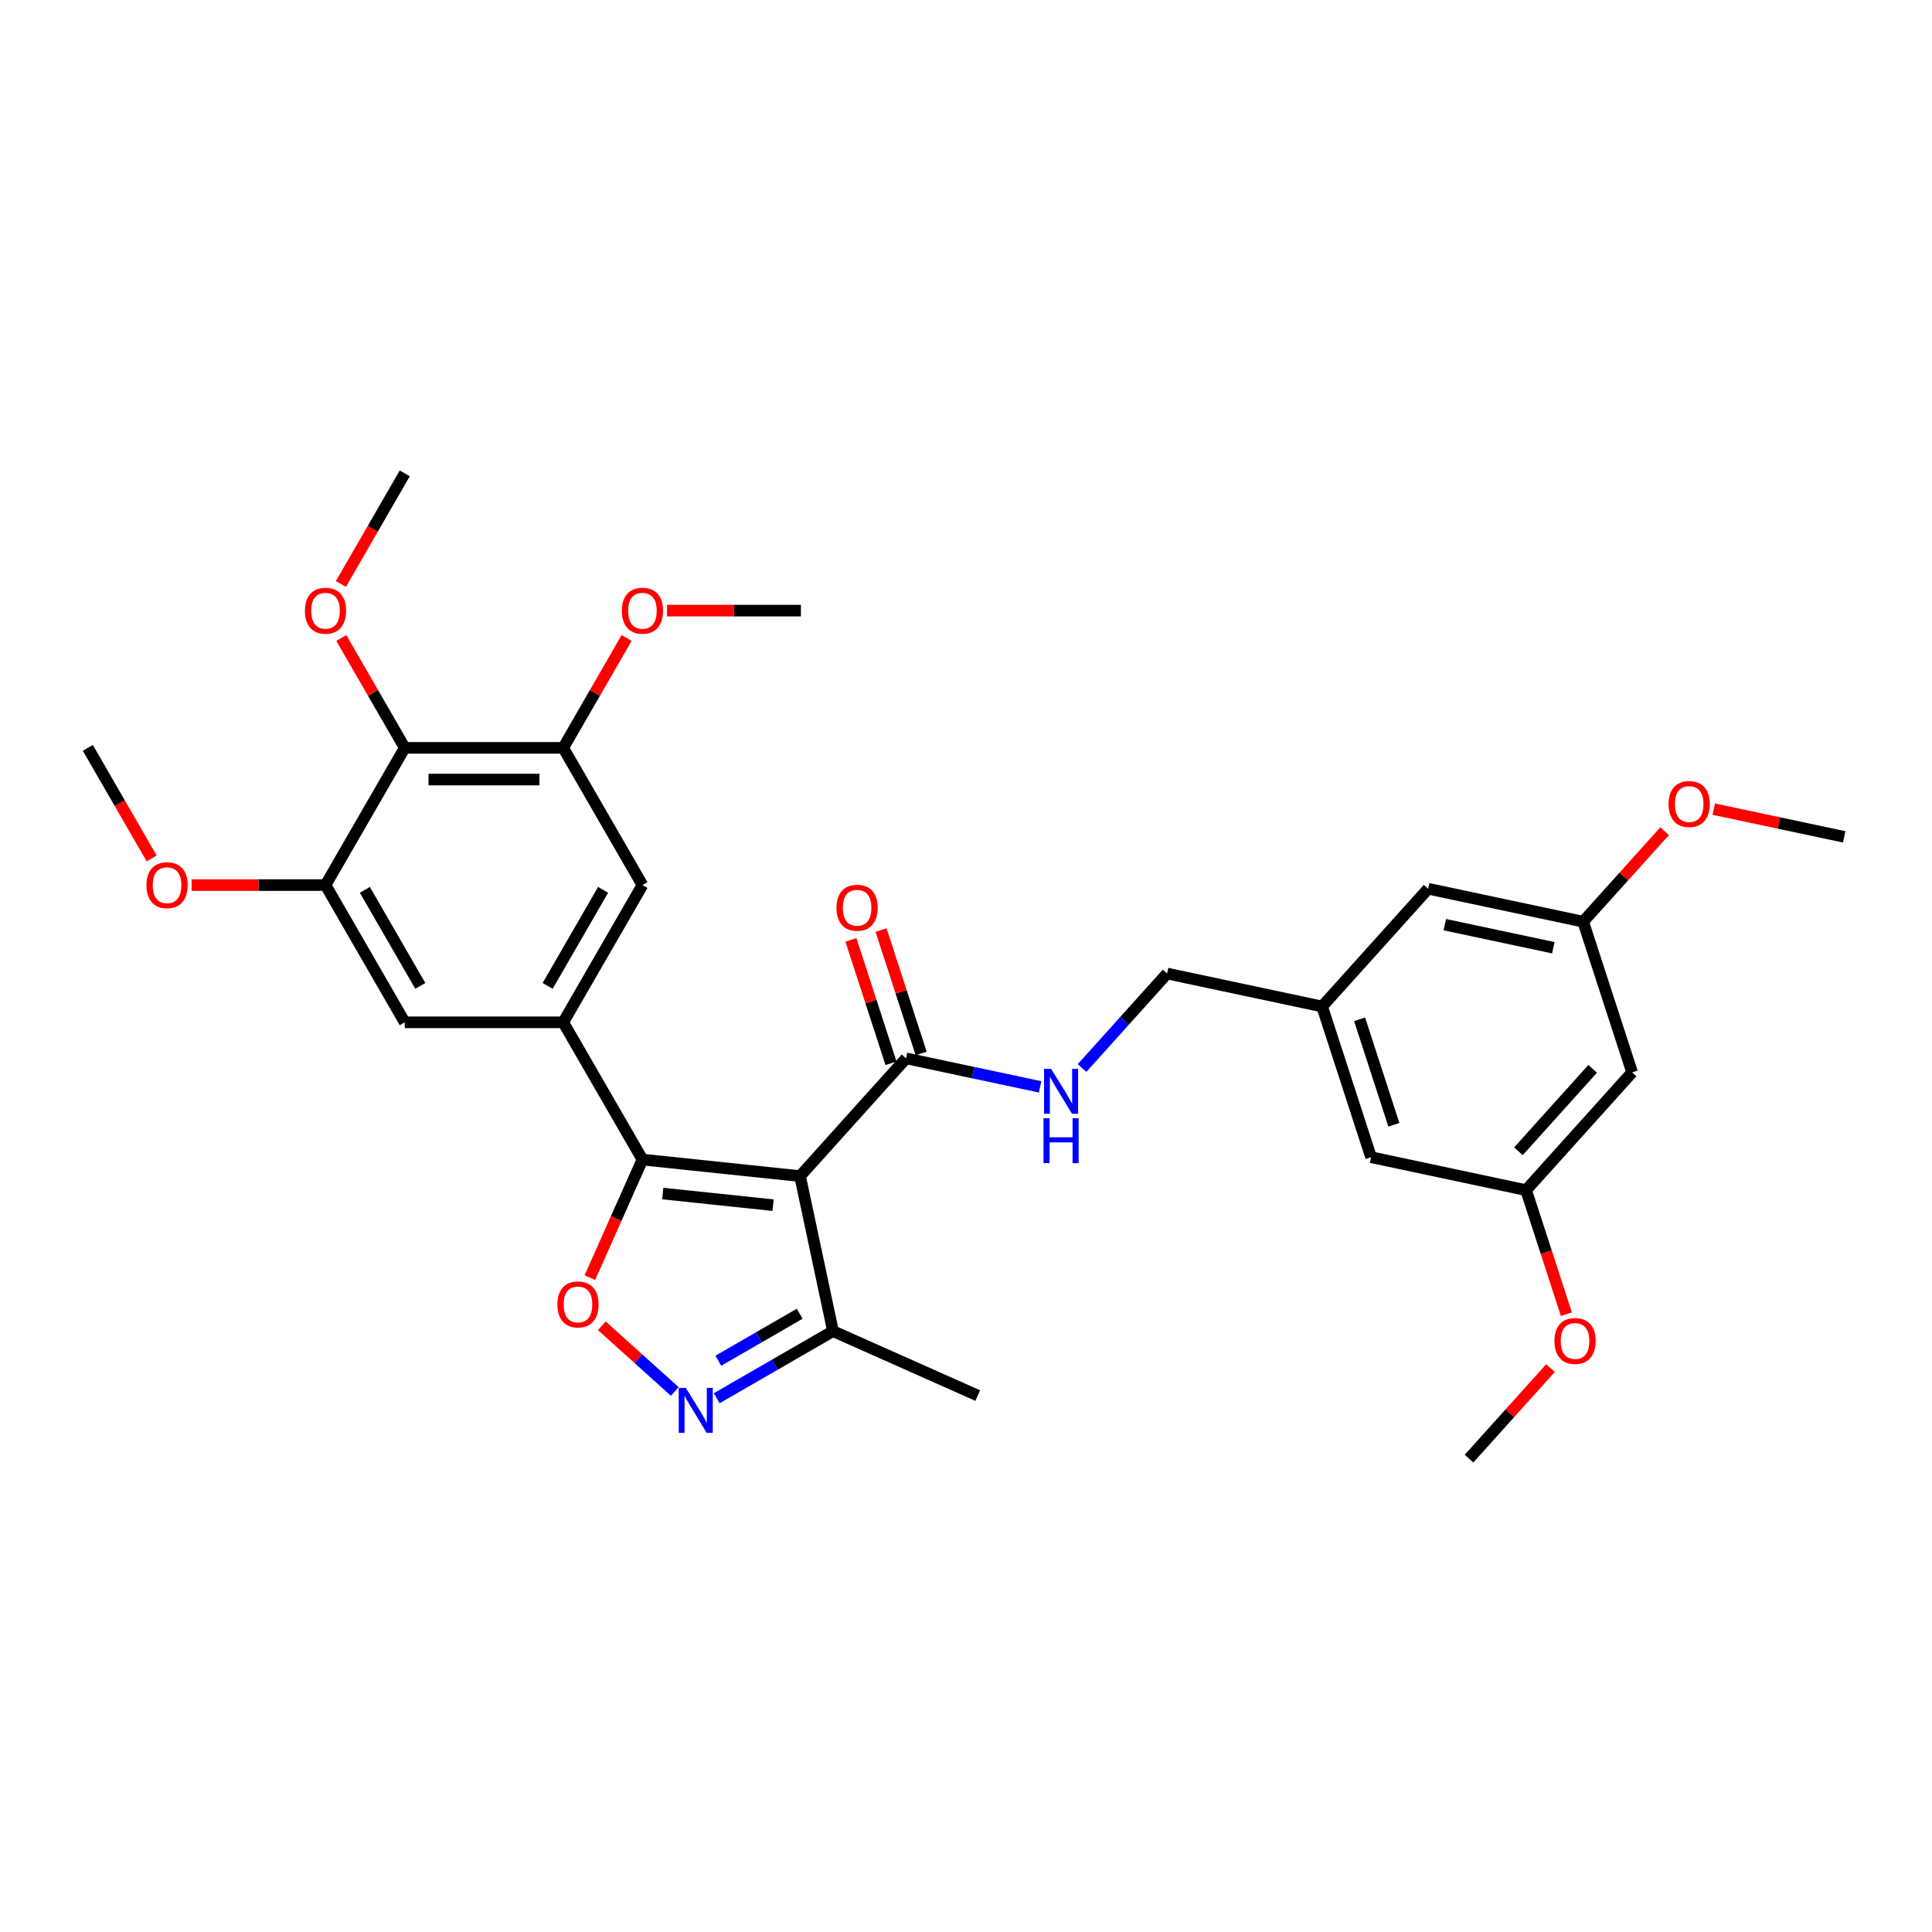 <?xml version='1.0' encoding='iso-8859-1'?>
<svg version='1.1' baseProfile='full'
              xmlns='http://www.w3.org/2000/svg'
                      xmlns:rdkit='http://www.rdkit.org/xml'
                      xmlns:xlink='http://www.w3.org/1999/xlink'
                  xml:space='preserve'
width='1000px' height='1000px' viewBox='0 0 1000 1000'>
<!-- END OF HEADER -->
<rect style='opacity:1.0;fill:#FFFFFF;stroke:none' width='1000' height='1000' x='0' y='0'> </rect>
<path class='bond-0' d='M 468.983,547.804 L 503.667,555.177' style='fill:none;fill-rule:evenodd;stroke:#000000;stroke-width:6px;stroke-linecap:butt;stroke-linejoin:miter;stroke-opacity:1' />
<path class='bond-0' d='M 503.667,555.177 L 538.352,562.549' style='fill:none;fill-rule:evenodd;stroke:#0000FF;stroke-width:6px;stroke-linecap:butt;stroke-linejoin:miter;stroke-opacity:1' />
<path class='bond-1' d='M 476.783,545.27 L 466.41,513.345' style='fill:none;fill-rule:evenodd;stroke:#000000;stroke-width:6px;stroke-linecap:butt;stroke-linejoin:miter;stroke-opacity:1' />
<path class='bond-1' d='M 466.41,513.345 L 456.037,481.42' style='fill:none;fill-rule:evenodd;stroke:#FF0000;stroke-width:6px;stroke-linecap:butt;stroke-linejoin:miter;stroke-opacity:1' />
<path class='bond-1' d='M 461.182,550.339 L 450.809,518.414' style='fill:none;fill-rule:evenodd;stroke:#000000;stroke-width:6px;stroke-linecap:butt;stroke-linejoin:miter;stroke-opacity:1' />
<path class='bond-1' d='M 450.809,518.414 L 440.436,486.489' style='fill:none;fill-rule:evenodd;stroke:#FF0000;stroke-width:6px;stroke-linecap:butt;stroke-linejoin:miter;stroke-opacity:1' />
<path class='bond-2' d='M 468.983,547.804 L 414.1,608.758' style='fill:none;fill-rule:evenodd;stroke:#000000;stroke-width:6px;stroke-linecap:butt;stroke-linejoin:miter;stroke-opacity:1' />
<path class='bond-3' d='M 560.071,552.797 L 582.082,528.35' style='fill:none;fill-rule:evenodd;stroke:#0000FF;stroke-width:6px;stroke-linecap:butt;stroke-linejoin:miter;stroke-opacity:1' />
<path class='bond-3' d='M 582.082,528.35 L 604.094,503.904' style='fill:none;fill-rule:evenodd;stroke:#000000;stroke-width:6px;stroke-linecap:butt;stroke-linejoin:miter;stroke-opacity:1' />
<path class='bond-4' d='M 332.528,600.184 L 414.1,608.758' style='fill:none;fill-rule:evenodd;stroke:#000000;stroke-width:6px;stroke-linecap:butt;stroke-linejoin:miter;stroke-opacity:1' />
<path class='bond-4' d='M 343.049,617.785 L 400.149,623.786' style='fill:none;fill-rule:evenodd;stroke:#000000;stroke-width:6px;stroke-linecap:butt;stroke-linejoin:miter;stroke-opacity:1' />
<path class='bond-5' d='M 332.528,600.184 L 318.919,630.751' style='fill:none;fill-rule:evenodd;stroke:#000000;stroke-width:6px;stroke-linecap:butt;stroke-linejoin:miter;stroke-opacity:1' />
<path class='bond-5' d='M 318.919,630.751 L 305.309,661.318' style='fill:none;fill-rule:evenodd;stroke:#FF0000;stroke-width:6px;stroke-linecap:butt;stroke-linejoin:miter;stroke-opacity:1' />
<path class='bond-6' d='M 332.528,600.184 L 291.518,529.152' style='fill:none;fill-rule:evenodd;stroke:#000000;stroke-width:6px;stroke-linecap:butt;stroke-linejoin:miter;stroke-opacity:1' />
<path class='bond-7' d='M 414.1,608.758 L 431.153,688.987' style='fill:none;fill-rule:evenodd;stroke:#000000;stroke-width:6px;stroke-linecap:butt;stroke-linejoin:miter;stroke-opacity:1' />
<path class='bond-8' d='M 431.153,688.987 L 401.067,706.357' style='fill:none;fill-rule:evenodd;stroke:#000000;stroke-width:6px;stroke-linecap:butt;stroke-linejoin:miter;stroke-opacity:1' />
<path class='bond-8' d='M 401.067,706.357 L 370.98,723.727' style='fill:none;fill-rule:evenodd;stroke:#0000FF;stroke-width:6px;stroke-linecap:butt;stroke-linejoin:miter;stroke-opacity:1' />
<path class='bond-8' d='M 413.925,679.991 L 392.864,692.15' style='fill:none;fill-rule:evenodd;stroke:#000000;stroke-width:6px;stroke-linecap:butt;stroke-linejoin:miter;stroke-opacity:1' />
<path class='bond-8' d='M 392.864,692.15 L 371.804,704.31' style='fill:none;fill-rule:evenodd;stroke:#0000FF;stroke-width:6px;stroke-linecap:butt;stroke-linejoin:miter;stroke-opacity:1' />
<path class='bond-9' d='M 431.153,688.987 L 506.083,722.348' style='fill:none;fill-rule:evenodd;stroke:#000000;stroke-width:6px;stroke-linecap:butt;stroke-linejoin:miter;stroke-opacity:1' />
<path class='bond-10' d='M 349.261,720.219 L 330.388,703.226' style='fill:none;fill-rule:evenodd;stroke:#0000FF;stroke-width:6px;stroke-linecap:butt;stroke-linejoin:miter;stroke-opacity:1' />
<path class='bond-10' d='M 330.388,703.226 L 311.515,686.232' style='fill:none;fill-rule:evenodd;stroke:#FF0000;stroke-width:6px;stroke-linecap:butt;stroke-linejoin:miter;stroke-opacity:1' />
<path class='bond-11' d='M 332.528,458.12 L 291.518,529.152' style='fill:none;fill-rule:evenodd;stroke:#000000;stroke-width:6px;stroke-linecap:butt;stroke-linejoin:miter;stroke-opacity:1' />
<path class='bond-11' d='M 312.17,460.573 L 283.463,510.295' style='fill:none;fill-rule:evenodd;stroke:#000000;stroke-width:6px;stroke-linecap:butt;stroke-linejoin:miter;stroke-opacity:1' />
<path class='bond-12' d='M 332.528,458.12 L 291.518,387.088' style='fill:none;fill-rule:evenodd;stroke:#000000;stroke-width:6px;stroke-linecap:butt;stroke-linejoin:miter;stroke-opacity:1' />
<path class='bond-13' d='M 291.518,529.152 L 209.497,529.152' style='fill:none;fill-rule:evenodd;stroke:#000000;stroke-width:6px;stroke-linecap:butt;stroke-linejoin:miter;stroke-opacity:1' />
<path class='bond-14' d='M 209.497,529.152 L 168.486,458.12' style='fill:none;fill-rule:evenodd;stroke:#000000;stroke-width:6px;stroke-linecap:butt;stroke-linejoin:miter;stroke-opacity:1' />
<path class='bond-14' d='M 217.551,510.295 L 188.844,460.573' style='fill:none;fill-rule:evenodd;stroke:#000000;stroke-width:6px;stroke-linecap:butt;stroke-linejoin:miter;stroke-opacity:1' />
<path class='bond-15' d='M 168.486,458.12 L 209.497,387.088' style='fill:none;fill-rule:evenodd;stroke:#000000;stroke-width:6px;stroke-linecap:butt;stroke-linejoin:miter;stroke-opacity:1' />
<path class='bond-16' d='M 168.486,458.12 L 133.832,458.12' style='fill:none;fill-rule:evenodd;stroke:#000000;stroke-width:6px;stroke-linecap:butt;stroke-linejoin:miter;stroke-opacity:1' />
<path class='bond-16' d='M 133.832,458.12 L 99.178,458.12' style='fill:none;fill-rule:evenodd;stroke:#FF0000;stroke-width:6px;stroke-linecap:butt;stroke-linejoin:miter;stroke-opacity:1' />
<path class='bond-17' d='M 209.497,387.088 L 291.518,387.088' style='fill:none;fill-rule:evenodd;stroke:#000000;stroke-width:6px;stroke-linecap:butt;stroke-linejoin:miter;stroke-opacity:1' />
<path class='bond-17' d='M 221.8,403.492 L 279.214,403.492' style='fill:none;fill-rule:evenodd;stroke:#000000;stroke-width:6px;stroke-linecap:butt;stroke-linejoin:miter;stroke-opacity:1' />
<path class='bond-18' d='M 209.497,387.088 L 193.078,358.65' style='fill:none;fill-rule:evenodd;stroke:#000000;stroke-width:6px;stroke-linecap:butt;stroke-linejoin:miter;stroke-opacity:1' />
<path class='bond-18' d='M 193.078,358.65 L 176.66,330.212' style='fill:none;fill-rule:evenodd;stroke:#FF0000;stroke-width:6px;stroke-linecap:butt;stroke-linejoin:miter;stroke-opacity:1' />
<path class='bond-19' d='M 291.518,387.088 L 307.936,358.65' style='fill:none;fill-rule:evenodd;stroke:#000000;stroke-width:6px;stroke-linecap:butt;stroke-linejoin:miter;stroke-opacity:1' />
<path class='bond-19' d='M 307.936,358.65 L 324.355,330.212' style='fill:none;fill-rule:evenodd;stroke:#FF0000;stroke-width:6px;stroke-linecap:butt;stroke-linejoin:miter;stroke-opacity:1' />
<path class='bond-20' d='M 78.5,444.324 L 61.977,415.706' style='fill:none;fill-rule:evenodd;stroke:#FF0000;stroke-width:6px;stroke-linecap:butt;stroke-linejoin:miter;stroke-opacity:1' />
<path class='bond-20' d='M 61.977,415.706 L 45.455,387.088' style='fill:none;fill-rule:evenodd;stroke:#000000;stroke-width:6px;stroke-linecap:butt;stroke-linejoin:miter;stroke-opacity:1' />
<path class='bond-21' d='M 345.241,316.055 L 379.895,316.055' style='fill:none;fill-rule:evenodd;stroke:#FF0000;stroke-width:6px;stroke-linecap:butt;stroke-linejoin:miter;stroke-opacity:1' />
<path class='bond-21' d='M 379.895,316.055 L 414.549,316.055' style='fill:none;fill-rule:evenodd;stroke:#000000;stroke-width:6px;stroke-linecap:butt;stroke-linejoin:miter;stroke-opacity:1' />
<path class='bond-22' d='M 176.451,302.259 L 192.974,273.641' style='fill:none;fill-rule:evenodd;stroke:#FF0000;stroke-width:6px;stroke-linecap:butt;stroke-linejoin:miter;stroke-opacity:1' />
<path class='bond-22' d='M 192.974,273.641 L 209.497,245.023' style='fill:none;fill-rule:evenodd;stroke:#000000;stroke-width:6px;stroke-linecap:butt;stroke-linejoin:miter;stroke-opacity:1' />
<path class='bond-23' d='M 684.323,520.957 L 709.668,598.964' style='fill:none;fill-rule:evenodd;stroke:#000000;stroke-width:6px;stroke-linecap:butt;stroke-linejoin:miter;stroke-opacity:1' />
<path class='bond-23' d='M 703.726,527.589 L 721.468,582.194' style='fill:none;fill-rule:evenodd;stroke:#000000;stroke-width:6px;stroke-linecap:butt;stroke-linejoin:miter;stroke-opacity:1' />
<path class='bond-24' d='M 684.323,520.957 L 739.205,460.004' style='fill:none;fill-rule:evenodd;stroke:#000000;stroke-width:6px;stroke-linecap:butt;stroke-linejoin:miter;stroke-opacity:1' />
<path class='bond-25' d='M 684.323,520.957 L 604.094,503.904' style='fill:none;fill-rule:evenodd;stroke:#000000;stroke-width:6px;stroke-linecap:butt;stroke-linejoin:miter;stroke-opacity:1' />
<path class='bond-26' d='M 709.668,598.964 L 789.897,616.017' style='fill:none;fill-rule:evenodd;stroke:#000000;stroke-width:6px;stroke-linecap:butt;stroke-linejoin:miter;stroke-opacity:1' />
<path class='bond-27' d='M 739.205,460.004 L 819.434,477.057' style='fill:none;fill-rule:evenodd;stroke:#000000;stroke-width:6px;stroke-linecap:butt;stroke-linejoin:miter;stroke-opacity:1' />
<path class='bond-27' d='M 747.829,478.607 L 803.989,490.545' style='fill:none;fill-rule:evenodd;stroke:#000000;stroke-width:6px;stroke-linecap:butt;stroke-linejoin:miter;stroke-opacity:1' />
<path class='bond-28' d='M 789.897,616.017 L 800.329,648.122' style='fill:none;fill-rule:evenodd;stroke:#000000;stroke-width:6px;stroke-linecap:butt;stroke-linejoin:miter;stroke-opacity:1' />
<path class='bond-28' d='M 800.329,648.122 L 810.76,680.228' style='fill:none;fill-rule:evenodd;stroke:#FF0000;stroke-width:6px;stroke-linecap:butt;stroke-linejoin:miter;stroke-opacity:1' />
<path class='bond-29' d='M 789.897,616.017 L 844.78,555.063' style='fill:none;fill-rule:evenodd;stroke:#000000;stroke-width:6px;stroke-linecap:butt;stroke-linejoin:miter;stroke-opacity:1' />
<path class='bond-29' d='M 785.939,595.897 L 824.357,553.23' style='fill:none;fill-rule:evenodd;stroke:#000000;stroke-width:6px;stroke-linecap:butt;stroke-linejoin:miter;stroke-opacity:1' />
<path class='bond-30' d='M 819.434,477.057 L 840.519,453.64' style='fill:none;fill-rule:evenodd;stroke:#000000;stroke-width:6px;stroke-linecap:butt;stroke-linejoin:miter;stroke-opacity:1' />
<path class='bond-30' d='M 840.519,453.64 L 861.604,430.223' style='fill:none;fill-rule:evenodd;stroke:#FF0000;stroke-width:6px;stroke-linecap:butt;stroke-linejoin:miter;stroke-opacity:1' />
<path class='bond-31' d='M 819.434,477.057 L 844.78,555.063' style='fill:none;fill-rule:evenodd;stroke:#000000;stroke-width:6px;stroke-linecap:butt;stroke-linejoin:miter;stroke-opacity:1' />
<path class='bond-32' d='M 802.53,708.143 L 781.445,731.56' style='fill:none;fill-rule:evenodd;stroke:#FF0000;stroke-width:6px;stroke-linecap:butt;stroke-linejoin:miter;stroke-opacity:1' />
<path class='bond-32' d='M 781.445,731.56 L 760.36,754.977' style='fill:none;fill-rule:evenodd;stroke:#000000;stroke-width:6px;stroke-linecap:butt;stroke-linejoin:miter;stroke-opacity:1' />
<path class='bond-33' d='M 887.03,418.806 L 920.788,425.981' style='fill:none;fill-rule:evenodd;stroke:#FF0000;stroke-width:6px;stroke-linecap:butt;stroke-linejoin:miter;stroke-opacity:1' />
<path class='bond-33' d='M 920.788,425.981 L 954.545,433.156' style='fill:none;fill-rule:evenodd;stroke:#000000;stroke-width:6px;stroke-linecap:butt;stroke-linejoin:miter;stroke-opacity:1' />
<path  class='atom-1' d='M 544.077 553.243
L 551.688 565.547
Q 552.443 566.76, 553.657 568.959
Q 554.871 571.157, 554.936 571.288
L 554.936 553.243
L 558.02 553.243
L 558.02 576.472
L 554.838 576.472
L 546.669 563.02
Q 545.717 561.445, 544.7 559.641
Q 543.716 557.837, 543.421 557.279
L 543.421 576.472
L 540.402 576.472
L 540.402 553.243
L 544.077 553.243
' fill='#0000FF'/>
<path  class='atom-1' d='M 540.123 578.795
L 543.273 578.795
L 543.273 588.67
L 555.15 588.67
L 555.15 578.795
L 558.299 578.795
L 558.299 602.023
L 555.15 602.023
L 555.15 591.295
L 543.273 591.295
L 543.273 602.023
L 540.123 602.023
L 540.123 578.795
' fill='#0000FF'/>
<path  class='atom-2' d='M 432.974 469.863
Q 432.974 464.286, 435.73 461.169
Q 438.486 458.052, 443.637 458.052
Q 448.788 458.052, 451.543 461.169
Q 454.299 464.286, 454.299 469.863
Q 454.299 475.506, 451.511 478.722
Q 448.722 481.904, 443.637 481.904
Q 438.519 481.904, 435.73 478.722
Q 432.974 475.539, 432.974 469.863
M 443.637 479.279
Q 447.18 479.279, 449.083 476.917
Q 451.019 474.522, 451.019 469.863
Q 451.019 465.303, 449.083 463.006
Q 447.18 460.677, 443.637 460.677
Q 440.093 460.677, 438.158 462.974
Q 436.255 465.27, 436.255 469.863
Q 436.255 474.555, 438.158 476.917
Q 440.093 479.279, 443.637 479.279
' fill='#FF0000'/>
<path  class='atom-6' d='M 354.986 718.383
L 362.598 730.686
Q 363.352 731.9, 364.566 734.098
Q 365.78 736.296, 365.846 736.428
L 365.846 718.383
L 368.93 718.383
L 368.93 741.611
L 365.747 741.611
L 357.578 728.16
Q 356.627 726.585, 355.609 724.781
Q 354.625 722.976, 354.33 722.418
L 354.33 741.611
L 351.312 741.611
L 351.312 718.383
L 354.986 718.383
' fill='#0000FF'/>
<path  class='atom-7' d='M 288.504 675.18
Q 288.504 669.602, 291.26 666.486
Q 294.016 663.369, 299.167 663.369
Q 304.318 663.369, 307.074 666.486
Q 309.83 669.602, 309.83 675.18
Q 309.83 680.823, 307.041 684.038
Q 304.252 687.221, 299.167 687.221
Q 294.049 687.221, 291.26 684.038
Q 288.504 680.856, 288.504 675.18
M 299.167 684.596
Q 302.71 684.596, 304.613 682.234
Q 306.549 679.839, 306.549 675.18
Q 306.549 670.62, 304.613 668.323
Q 302.71 665.994, 299.167 665.994
Q 295.624 665.994, 293.688 668.29
Q 291.785 670.587, 291.785 675.18
Q 291.785 679.872, 293.688 682.234
Q 295.624 684.596, 299.167 684.596
' fill='#FF0000'/>
<path  class='atom-15' d='M 75.802 458.185
Q 75.802 452.608, 78.558 449.491
Q 81.314 446.374, 86.465 446.374
Q 91.616 446.374, 94.372 449.491
Q 97.128 452.608, 97.128 458.185
Q 97.128 463.828, 94.339 467.044
Q 91.55 470.226, 86.465 470.226
Q 81.347 470.226, 78.558 467.044
Q 75.802 463.861, 75.802 458.185
M 86.465 467.601
Q 90.008 467.601, 91.911 465.239
Q 93.847 462.844, 93.847 458.185
Q 93.847 453.625, 91.911 451.328
Q 90.008 448.999, 86.465 448.999
Q 82.922 448.999, 80.986 451.296
Q 79.083 453.592, 79.083 458.185
Q 79.083 462.877, 80.986 465.239
Q 82.922 467.601, 86.465 467.601
' fill='#FF0000'/>
<path  class='atom-16' d='M 321.865 316.121
Q 321.865 310.543, 324.621 307.427
Q 327.377 304.31, 332.528 304.31
Q 337.679 304.31, 340.435 307.427
Q 343.191 310.543, 343.191 316.121
Q 343.191 321.764, 340.402 324.979
Q 337.613 328.162, 332.528 328.162
Q 327.41 328.162, 324.621 324.979
Q 321.865 321.797, 321.865 316.121
M 332.528 325.537
Q 336.071 325.537, 337.974 323.175
Q 339.91 320.78, 339.91 316.121
Q 339.91 311.561, 337.974 309.264
Q 336.071 306.935, 332.528 306.935
Q 328.985 306.935, 327.049 309.231
Q 325.146 311.528, 325.146 316.121
Q 325.146 320.812, 327.049 323.175
Q 328.985 325.537, 332.528 325.537
' fill='#FF0000'/>
<path  class='atom-19' d='M 157.823 316.121
Q 157.823 310.543, 160.579 307.427
Q 163.335 304.31, 168.486 304.31
Q 173.637 304.31, 176.393 307.427
Q 179.149 310.543, 179.149 316.121
Q 179.149 321.764, 176.36 324.979
Q 173.571 328.162, 168.486 328.162
Q 163.368 328.162, 160.579 324.979
Q 157.823 321.797, 157.823 316.121
M 168.486 325.537
Q 172.029 325.537, 173.932 323.175
Q 175.868 320.78, 175.868 316.121
Q 175.868 311.561, 173.932 309.264
Q 172.029 306.935, 168.486 306.935
Q 164.943 306.935, 163.007 309.231
Q 161.104 311.528, 161.104 316.121
Q 161.104 320.812, 163.007 323.175
Q 164.943 325.537, 168.486 325.537
' fill='#FF0000'/>
<path  class='atom-27' d='M 804.58 694.089
Q 804.58 688.512, 807.336 685.395
Q 810.092 682.278, 815.243 682.278
Q 820.394 682.278, 823.15 685.395
Q 825.906 688.512, 825.906 694.089
Q 825.906 699.732, 823.117 702.947
Q 820.328 706.13, 815.243 706.13
Q 810.125 706.13, 807.336 702.947
Q 804.58 699.765, 804.58 694.089
M 815.243 703.505
Q 818.786 703.505, 820.689 701.143
Q 822.625 698.748, 822.625 694.089
Q 822.625 689.529, 820.689 687.232
Q 818.786 684.903, 815.243 684.903
Q 811.7 684.903, 809.764 687.199
Q 807.861 689.496, 807.861 694.089
Q 807.861 698.781, 809.764 701.143
Q 811.7 703.505, 815.243 703.505
' fill='#FF0000'/>
<path  class='atom-29' d='M 863.654 416.169
Q 863.654 410.592, 866.41 407.475
Q 869.166 404.358, 874.317 404.358
Q 879.468 404.358, 882.224 407.475
Q 884.98 410.592, 884.98 416.169
Q 884.98 421.812, 882.191 425.027
Q 879.402 428.21, 874.317 428.21
Q 869.199 428.21, 866.41 425.027
Q 863.654 421.845, 863.654 416.169
M 874.317 425.585
Q 877.86 425.585, 879.763 423.223
Q 881.699 420.828, 881.699 416.169
Q 881.699 411.609, 879.763 409.312
Q 877.86 406.983, 874.317 406.983
Q 870.773 406.983, 868.838 409.279
Q 866.935 411.576, 866.935 416.169
Q 866.935 420.861, 868.838 423.223
Q 870.773 425.585, 874.317 425.585
' fill='#FF0000'/>
</svg>
